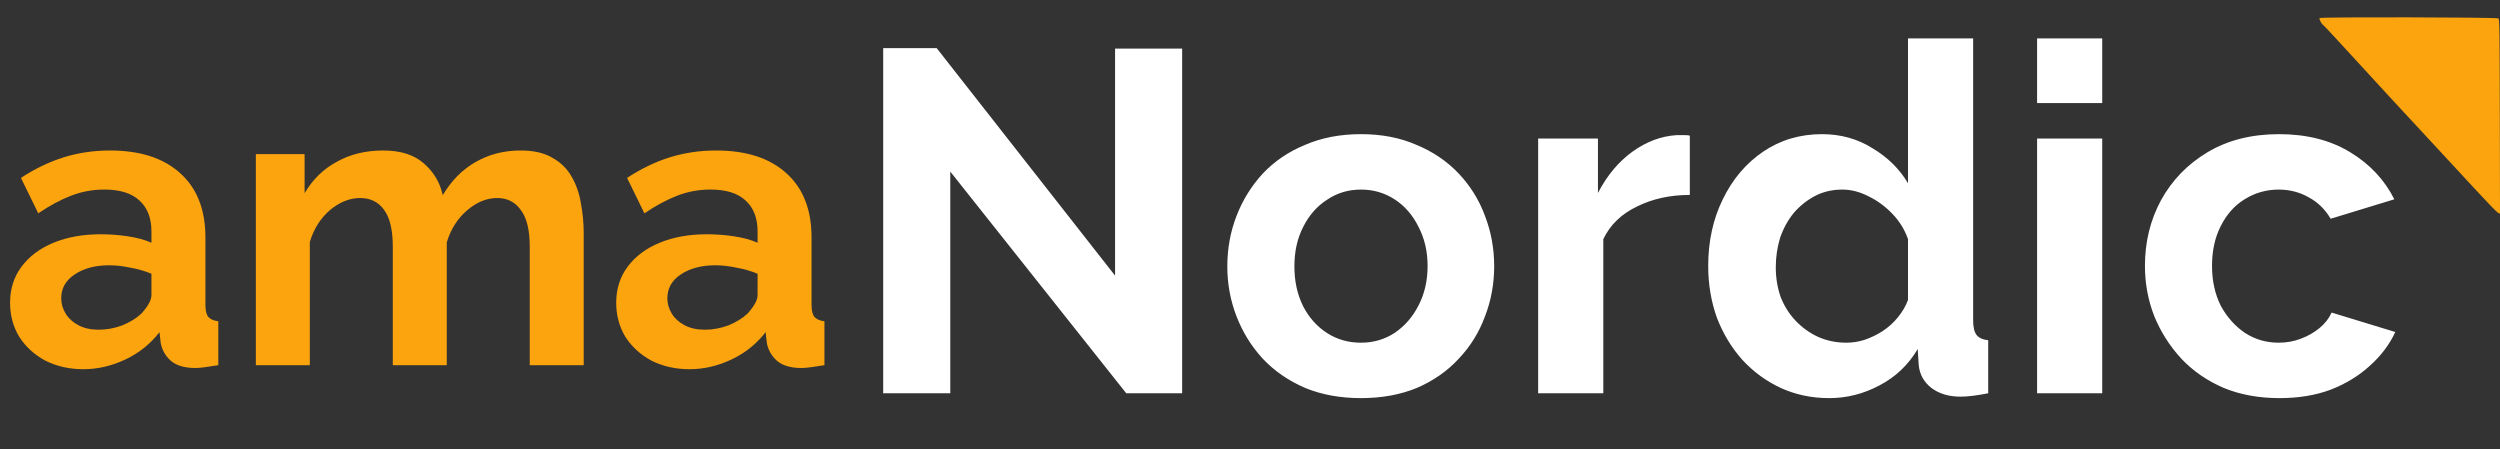 <svg width="178" height="32" viewBox="0 0 178 32" fill="none" xmlns="http://www.w3.org/2000/svg">
<rect x="0" y="0" width="178" height="32" fill="#333333" stroke="none"/>
<path d="M67.66 12.217V28H62.883V3.426H66.691L79.393 19.624V3.461H84.169V28H80.189L67.66 12.217ZM96.903 28.346C95.426 28.346 94.1 28.104 92.923 27.619C91.746 27.112 90.742 26.419 89.912 25.543C89.104 24.666 88.481 23.662 88.043 22.531C87.604 21.401 87.385 20.212 87.385 18.966C87.385 17.697 87.604 16.498 88.043 15.367C88.481 14.236 89.104 13.233 89.912 12.356C90.742 11.479 91.746 10.798 92.923 10.314C94.1 9.806 95.426 9.552 96.903 9.552C98.38 9.552 99.695 9.806 100.849 10.314C102.025 10.798 103.029 11.479 103.86 12.356C104.69 13.233 105.313 14.236 105.729 15.367C106.167 16.498 106.386 17.697 106.386 18.966C106.386 20.212 106.167 21.401 105.729 22.531C105.313 23.662 104.69 24.666 103.86 25.543C103.052 26.419 102.06 27.112 100.883 27.619C99.707 28.104 98.38 28.346 96.903 28.346ZM92.161 18.966C92.161 20.028 92.369 20.974 92.784 21.805C93.2 22.612 93.765 23.247 94.48 23.708C95.195 24.17 96.003 24.4 96.903 24.4C97.78 24.4 98.576 24.17 99.291 23.708C100.006 23.224 100.572 22.578 100.987 21.77C101.425 20.939 101.645 19.993 101.645 18.932C101.645 17.894 101.425 16.959 100.987 16.128C100.572 15.298 100.006 14.652 99.291 14.19C98.576 13.729 97.78 13.498 96.903 13.498C96.003 13.498 95.195 13.74 94.48 14.225C93.765 14.686 93.2 15.332 92.784 16.163C92.369 16.971 92.161 17.905 92.161 18.966ZM120.315 13.879C118.908 13.879 117.65 14.156 116.543 14.709C115.435 15.24 114.639 16.013 114.155 17.028V28H109.517V9.864H113.774V13.74C114.42 12.494 115.239 11.514 116.231 10.798C117.224 10.083 118.273 9.691 119.381 9.621C119.635 9.621 119.831 9.621 119.969 9.621C120.108 9.621 120.223 9.633 120.315 9.656V13.879ZM121.625 18.932C121.625 17.178 121.971 15.598 122.663 14.19C123.356 12.76 124.313 11.629 125.536 10.798C126.759 9.968 128.155 9.552 129.724 9.552C131.062 9.552 132.262 9.887 133.324 10.556C134.408 11.202 135.25 12.033 135.85 13.048V2.734H140.488V22.808C140.488 23.293 140.569 23.639 140.73 23.847C140.892 24.054 141.169 24.181 141.561 24.227V28C140.753 28.162 140.096 28.242 139.588 28.242C138.758 28.242 138.065 28.035 137.512 27.619C136.981 27.204 136.681 26.662 136.612 25.993L136.542 24.85C135.873 25.981 134.962 26.846 133.808 27.446C132.678 28.046 131.489 28.346 130.243 28.346C128.997 28.346 127.843 28.104 126.782 27.619C125.744 27.135 124.832 26.466 124.048 25.612C123.286 24.758 122.686 23.766 122.248 22.635C121.833 21.482 121.625 20.247 121.625 18.932ZM135.85 21.355V17.028C135.619 16.359 135.25 15.759 134.743 15.229C134.235 14.698 133.67 14.283 133.047 13.982C132.424 13.659 131.801 13.498 131.178 13.498C130.462 13.498 129.816 13.648 129.239 13.948C128.663 14.248 128.155 14.652 127.717 15.159C127.301 15.667 126.978 16.255 126.747 16.924C126.54 17.594 126.436 18.297 126.436 19.036C126.436 19.774 126.551 20.478 126.782 21.147C127.036 21.793 127.394 22.358 127.855 22.843C128.317 23.328 128.847 23.708 129.447 23.985C130.07 24.262 130.739 24.4 131.455 24.4C131.893 24.4 132.331 24.331 132.77 24.193C133.231 24.031 133.658 23.824 134.05 23.57C134.466 23.293 134.823 22.97 135.123 22.601C135.446 22.208 135.689 21.793 135.85 21.355ZM145.041 28V9.864H149.678V28H145.041ZM145.041 7.337V2.734H149.678V7.337H145.041ZM162.307 28.346C160.831 28.346 159.504 28.104 158.327 27.619C157.15 27.112 156.147 26.419 155.316 25.543C154.485 24.643 153.839 23.628 153.378 22.497C152.939 21.366 152.72 20.178 152.72 18.932C152.72 17.224 153.101 15.667 153.862 14.259C154.647 12.829 155.754 11.687 157.185 10.833C158.616 9.979 160.312 9.552 162.273 9.552C164.234 9.552 165.919 9.979 167.326 10.833C168.734 11.687 169.783 12.806 170.476 14.19L165.942 15.575C165.549 14.905 165.03 14.398 164.384 14.052C163.738 13.682 163.023 13.498 162.238 13.498C161.361 13.498 160.554 13.729 159.815 14.19C159.1 14.629 158.535 15.263 158.119 16.094C157.704 16.901 157.496 17.847 157.496 18.932C157.496 19.993 157.704 20.939 158.119 21.77C158.558 22.578 159.135 23.224 159.85 23.708C160.565 24.17 161.361 24.4 162.238 24.4C162.792 24.4 163.311 24.308 163.796 24.124C164.303 23.939 164.753 23.685 165.146 23.362C165.538 23.039 165.826 22.67 166.011 22.255L170.545 23.639C170.13 24.539 169.518 25.346 168.71 26.062C167.926 26.777 166.991 27.342 165.907 27.758C164.846 28.15 163.646 28.346 162.307 28.346Z" fill="white"/>
<path d="M0.717 21.555C0.717 20.58 0.985 19.729 1.52 19.003C2.074 18.257 2.839 17.683 3.814 17.282C4.789 16.881 5.908 16.68 7.169 16.68C7.8 16.68 8.441 16.727 9.091 16.823C9.741 16.919 10.305 17.072 10.783 17.282V16.479C10.783 15.523 10.496 14.787 9.923 14.271C9.368 13.755 8.536 13.496 7.428 13.496C6.605 13.496 5.822 13.64 5.076 13.927C4.33 14.213 3.546 14.634 2.724 15.188L1.491 12.665C2.485 12.015 3.499 11.527 4.531 11.202C5.583 10.877 6.682 10.715 7.829 10.715C9.97 10.715 11.634 11.25 12.819 12.321C14.023 13.391 14.626 14.921 14.626 16.909V21.698C14.626 22.1 14.693 22.387 14.826 22.559C14.979 22.731 15.218 22.836 15.543 22.874V26C15.199 26.057 14.884 26.105 14.597 26.143C14.329 26.182 14.1 26.201 13.909 26.201C13.144 26.201 12.561 26.029 12.159 25.684C11.777 25.34 11.538 24.92 11.442 24.423L11.356 23.648C10.706 24.49 9.894 25.14 8.919 25.599C7.944 26.057 6.95 26.287 5.936 26.287C4.942 26.287 4.044 26.086 3.241 25.684C2.457 25.264 1.835 24.7 1.377 23.993C0.937 23.266 0.717 22.453 0.717 21.555ZM10.066 22.329C10.276 22.1 10.448 21.87 10.582 21.641C10.716 21.412 10.783 21.201 10.783 21.01V19.49C10.324 19.299 9.827 19.156 9.292 19.06C8.756 18.945 8.25 18.888 7.772 18.888C6.778 18.888 5.955 19.108 5.305 19.547C4.674 19.968 4.359 20.532 4.359 21.239C4.359 21.622 4.464 21.985 4.674 22.329C4.885 22.673 5.191 22.951 5.592 23.161C5.994 23.371 6.472 23.476 7.026 23.476C7.6 23.476 8.164 23.371 8.718 23.161C9.272 22.931 9.722 22.654 10.066 22.329ZM41.56 26H37.718V17.569C37.718 16.383 37.507 15.514 37.087 14.959C36.685 14.386 36.121 14.099 35.395 14.099C34.649 14.099 33.932 14.395 33.244 14.988C32.575 15.561 32.097 16.317 31.81 17.253V26H27.967V17.569C27.967 16.364 27.757 15.485 27.336 14.93C26.935 14.376 26.371 14.099 25.644 14.099C24.899 14.099 24.182 14.386 23.493 14.959C22.824 15.533 22.346 16.288 22.059 17.225V26H18.217V10.973H21.687V13.755C22.26 12.78 23.025 12.034 23.981 11.518C24.937 10.982 26.036 10.715 27.279 10.715C28.521 10.715 29.487 11.021 30.175 11.632C30.883 12.244 31.332 12.999 31.523 13.898C32.135 12.866 32.909 12.082 33.846 11.546C34.802 10.992 35.873 10.715 37.058 10.715C37.995 10.715 38.75 10.887 39.324 11.231C39.916 11.556 40.375 12.005 40.7 12.579C41.025 13.133 41.245 13.764 41.36 14.472C41.493 15.179 41.56 15.896 41.56 16.622V26ZM43.874 21.555C43.874 20.58 44.141 19.729 44.677 19.003C45.231 18.257 45.996 17.683 46.971 17.282C47.946 16.881 49.064 16.68 50.326 16.68C50.957 16.68 51.597 16.727 52.248 16.823C52.898 16.919 53.462 17.072 53.94 17.282V16.479C53.94 15.523 53.653 14.787 53.079 14.271C52.525 13.755 51.693 13.496 50.584 13.496C49.762 13.496 48.978 13.64 48.233 13.927C47.487 14.213 46.703 14.634 45.881 15.188L44.648 12.665C45.642 12.015 46.655 11.527 47.688 11.202C48.739 10.877 49.839 10.715 50.986 10.715C53.127 10.715 54.79 11.25 55.976 12.321C57.18 13.391 57.782 14.921 57.782 16.909V21.698C57.782 22.1 57.849 22.387 57.983 22.559C58.136 22.731 58.375 22.836 58.7 22.874V26C58.356 26.057 58.041 26.105 57.754 26.143C57.486 26.182 57.257 26.201 57.065 26.201C56.301 26.201 55.718 26.029 55.316 25.684C54.934 25.34 54.695 24.92 54.599 24.423L54.513 23.648C53.863 24.49 53.05 25.14 52.075 25.599C51.1 26.057 50.106 26.287 49.093 26.287C48.099 26.287 47.2 26.086 46.397 25.684C45.613 25.264 44.992 24.7 44.533 23.993C44.093 23.266 43.874 22.453 43.874 21.555ZM53.223 22.329C53.433 22.1 53.605 21.87 53.739 21.641C53.873 21.412 53.94 21.201 53.94 21.01V19.49C53.481 19.299 52.984 19.156 52.448 19.06C51.913 18.945 51.406 18.888 50.928 18.888C49.934 18.888 49.112 19.108 48.462 19.547C47.831 19.968 47.516 20.532 47.516 21.239C47.516 21.622 47.621 21.985 47.831 22.329C48.041 22.673 48.347 22.951 48.749 23.161C49.15 23.371 49.628 23.476 50.183 23.476C50.756 23.476 51.32 23.371 51.875 23.161C52.429 22.931 52.879 22.654 53.223 22.329Z" fill="#FCA40D"/>
<path fill-rule="evenodd" clip-rule="evenodd" d="M165.159 1.284C165.09 1.332 165.285 1.705 165.425 1.794C165.486 1.832 166.689 3.135 170.29 7.06C171.116 7.96 174.123 11.205 174.283 11.368C174.373 11.46 175.181 12.333 176.079 13.309C176.977 14.285 177.777 15.114 177.856 15.15L178 15.218L177.987 8.299C177.974 1.895 177.967 1.375 177.886 1.309C177.787 1.227 165.275 1.202 165.159 1.284Z" fill="#FCA40D"/>
</svg>
